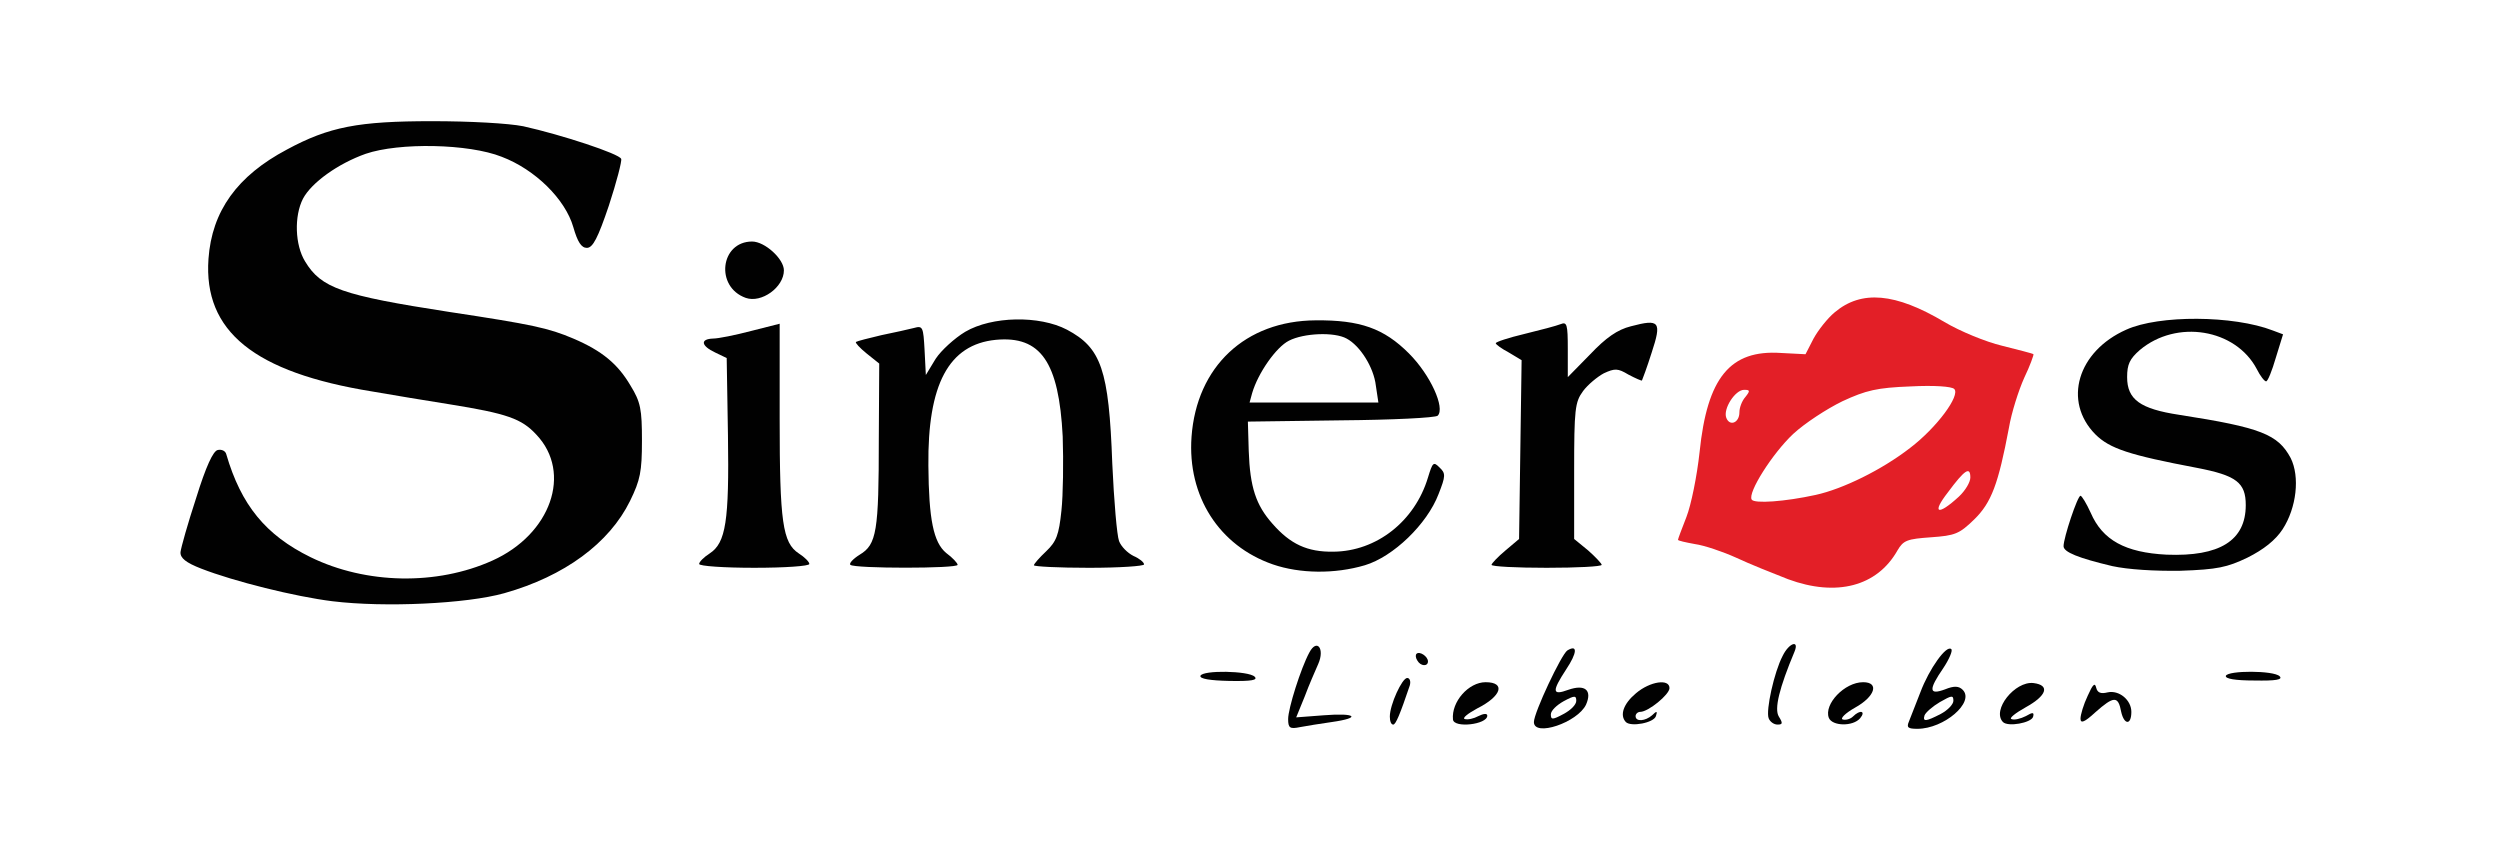 <?xml version="1.0" encoding="utf-8"?>
<!DOCTYPE svg PUBLIC "-//W3C//DTD SVG 1.0//EN" "http://www.w3.org/TR/2001/REC-SVG-20010904/DTD/svg10.dtd">
<svg version="1.0" xmlns="http://www.w3.org/2000/svg" width="295px" height="100px" viewBox="0 0 295 100" preserveAspectRatio="xMidYMid meet">
 <rect x="0" y="0" width="295" height="100" fill="#333333" stroke="none"/>
 <g fill="#ffffff">
  <path d="M0 50 l0 -50 147.50 0 147.50 0 0 50 0 50 -147.50 0 -147.50 0 0 -50z m35.65 17.55 c-3.90 -1.85 -7.25 -4.90 -8.80 -8.05 l-1.20 -2.40 -1.05 3.35 c-0.60 1.85 -1.10 3.60 -1.10 3.90 0 0.70 3.10 1.90 8.50 3.40 6.05 1.70 7.45 1.60 3.65 -0.20z m28.55 -1.50 c8.40 -4.50 12.30 -13 8.70 -19.05 -1.45 -2.55 -3.35 -4.10 -6.75 -5.55 -2.95 -1.25 -4.80 -1.65 -14.70 -3.15 -12.60 -1.95 -15.05 -2.80 -16.95 -5.95 -0.75 -1.20 -1 -2.50 -1 -5.25 0 -4.35 0.75 -6.05 3.60 -8.10 2.65 -1.95 2.05 -1.90 -1.70 0.10 -5.30 2.80 -8.60 6.95 -9.20 11.50 -0.20 1.75 0 2.70 1.15 4.90 2.60 5.15 8.80 8 21.20 9.70 7.25 1.05 12.85 2.25 14.55 3.10 3.15 1.65 4.75 7.15 3.45 11.95 -0.65 2.50 -3.05 5.45 -5.45 6.80 -1.30 0.70 -1.50 0.90 -0.60 0.65 0.70 -0.15 2.35 -0.90 3.70 -1.65z m155.75 0.10 c0.90 -0.70 2.05 -1.95 2.50 -2.70 0.60 -1.15 1.15 -1.45 2.45 -1.45 1.45 0 1.60 -0.15 1.60 -1.50 0 -1.40 2.90 -6 4.05 -6.40 0.25 -0.10 0.45 -0.75 0.45 -1.45 0 -1.15 0.15 -1.25 2 -1.05 l2 0.15 0.50 -2.75 c0.30 -1.50 0.80 -3.40 1.10 -4.15 0.65 -1.70 0.40 -1.95 -2.85 -2.80 -1.35 -0.30 -3.95 -1.45 -5.75 -2.50 -4.40 -2.55 -6.20 -3.15 -7.90 -2.50 -1.85 0.70 -3.50 2.35 -4.70 4.65 l-1 1.95 -2.80 -0.30 c-2 -0.20 -3.25 -0.10 -4.10 0.40 -0.95 0.55 -1.05 0.70 -0.35 0.75 0.65 0 0.85 0.40 0.85 1.65 0 0.90 -0.20 1.85 -0.45 2.10 -0.25 0.30 -0.55 1.05 -0.65 1.75 -0.15 1.10 -0.45 1.25 -2.20 1.40 -2.30 0.15 -2.70 0.75 -2.70 4.10 0 1 -0.30 2.95 -0.65 4.35 l-0.70 2.60 1.55 0.35 c0.85 0.20 2.80 0.90 4.30 1.60 5.20 2.30 9.20 3.60 10.50 3.30 0.70 -0.15 2 -0.85 2.95 -1.55z m-129 -2.25 c-0.25 -0.90 -0.45 -6.55 -0.45 -12.60 0 -9.75 -0.10 -10.85 -0.80 -10.60 -0.45 0.15 -1.10 0.30 -1.50 0.30 -0.60 0 -0.70 1.80 -0.70 10.65 0 5.80 -0.20 11.35 -0.45 12.25 l-0.50 1.60 2.45 0 2.45 0 -0.50 -1.60z m17.40 -1.75 c-0.25 -1.90 -0.35 -6.40 -0.20 -10 0.10 -3.65 0.05 -6.65 -0.20 -6.65 -0.25 0 -0.45 -1.10 -0.45 -2.45 0 -2.25 -0.10 -2.40 -1.10 -2.20 -1.15 0.20 -1.15 0.20 -1.15 11.05 -0.05 5.95 -0.20 11.45 -0.40 12.25 -0.35 1.30 -0.30 1.35 1.80 1.35 l2.20 0 -0.50 -3.35z m22 2.70 c-0.15 -0.40 -0.40 -4.25 -0.60 -8.65 -0.40 -8.85 -0.75 -10.80 -2.35 -13.20 -1.65 -2.45 -2.60 -2.55 -1.55 -0.15 1 2.30 1.50 15.95 0.75 20.05 l-0.45 2.60 2.20 0 c1.70 0 2.20 -0.15 2 -0.65z m53.90 -9.10 c0 -5.35 -0.15 -9.75 -0.35 -9.75 -0.25 0 -0.40 -1.25 -0.40 -2.80 0 -2.65 -0.05 -2.75 -1.10 -2.40 -0.65 0.15 -1.20 0.35 -1.25 0.40 -0.05 0 -0.15 5.50 -0.25 12.20 l-0.15 12.10 1.75 0 1.75 0 0 -9.75z m-36.50 6.45 c-0.65 -1 -1.40 -2.60 -1.60 -3.65 -0.60 -2.65 -0.40 -12.55 0.25 -14.15 0.85 -2 -0.05 -1.70 -1.60 0.55 -1.45 2.05 -2.80 5.90 -2.80 7.85 0 2.45 2.05 6.65 4.35 8.95 1.30 1.25 2.40 2.25 2.45 2.25 0.10 0 -0.40 -0.80 -1.05 -1.80z m121.25 -3.55 c0.45 -1.25 0.40 -1.90 -0.25 -3.15 -1.45 -2.75 -3.50 -3.55 -13.10 -5.05 -5 -0.75 -6.15 -1.70 -6.15 -5.25 0 -3.05 -0.40 -3.35 -1.65 -1.25 -1.30 2.20 -1.05 3.80 0.85 5.70 1.80 1.80 4 2.55 12 4.05 5.20 1 5.80 1.60 5.80 5.75 l0 3.30 1 -1.25 c0.55 -0.70 1.20 -1.95 1.50 -2.85z m-101.35 -11.65 c-0.15 -0.55 -1.15 -1.95 -2.25 -3.15 -1.10 -1.15 -1.85 -1.70 -1.70 -1.20 0.15 0.50 0.30 1.95 0.30 3.15 l0 2.20 1.95 0 c1.70 0 1.90 -0.15 1.70 -1z m25.50 -6 c0.25 -0.90 0.15 -0.95 -1.20 -0.20 -1.75 0.90 -1.85 1.20 -0.25 1.20 0.75 0 1.30 -0.35 1.45 -1z m-103.15 -8.25 c0.50 -0.60 0.50 -0.90 0 -1.50 -0.80 -0.95 -1.95 -0.95 -2.30 0 -0.30 0.75 0.55 2.25 1.30 2.25 0.20 0 0.65 -0.35 1 -0.75z m-19.60 -10.20 l1 -2.90 -4.10 -1.30 c-2.20 -0.70 -4.85 -1.45 -5.80 -1.60 -1.60 -0.30 -1.50 -0.20 0.85 1 2.80 1.40 6 4.70 6.45 6.60 0.20 0.65 0.40 1.15 0.45 1.15 0.10 0 0.60 -1.30 1.15 -2.95z"/>
  <path d="M205.40 60.70 c-0.85 -0.85 -0.35 -4.05 1.05 -6.45 1.95 -3.40 5.45 -6.50 9.45 -8.40 3.25 -1.55 3.60 -1.60 9.85 -1.60 l6.50 0 0.15 1.85 c0.10 1.45 -0.20 2.40 -1.35 4.05 -2.70 4 -9.95 8.60 -15.30 9.75 -3.45 0.75 -9.90 1.25 -10.35 0.80z"/>
 </g>
 <g fill="#010101">
  <path d="M152 84.85 c0 -1.25 1.50 -6 2.50 -7.85 0.90 -1.70 1.85 -0.45 1.05 1.35 -0.35 0.80 -1.10 2.50 -1.60 3.85 l-1 2.45 3.30 -0.25 c3.75 -0.30 4.45 0.30 0.90 0.80 -1.35 0.20 -3 0.45 -3.75 0.60 -1.20 0.25 -1.40 0.10 -1.40 -0.95z"/>
  <path d="M181 85.20 c0 -1.10 3.25 -8 3.95 -8.45 1.25 -0.75 1.15 0.30 -0.15 2.25 -1.70 2.60 -1.65 3.10 0.25 2.40 2 -0.70 2.85 0.05 2.10 1.75 -1 2.10 -6.15 3.85 -6.15 2.05z m5 -2.50 c0 -0.65 -0.20 -0.65 -1.50 0.05 -0.80 0.45 -1.50 1.10 -1.50 1.55 0 0.65 0.20 0.65 1.50 -0.05 0.85 -0.45 1.50 -1.10 1.50 -1.55z"/>
  <path d="M225.25 85.15 c0.20 -0.50 0.80 -2.05 1.35 -3.45 1.05 -2.80 3.10 -5.65 3.65 -5.10 0.20 0.15 -0.25 1.20 -0.95 2.25 -1.75 2.55 -1.70 3.20 0.20 2.50 1.10 -0.45 1.65 -0.40 2.10 0.05 1.45 1.45 -2.20 4.60 -5.35 4.60 -1.10 0 -1.30 -0.15 -1 -0.85z m3.75 -0.90 c0.85 -0.45 1.50 -1.15 1.50 -1.55 0 -0.70 -0.20 -0.65 -1.60 0.15 -0.85 0.50 -1.65 1.20 -1.80 1.55 -0.25 0.80 0.15 0.75 1.90 -0.15z"/>
  <path d="M164 84.55 c0 -1.40 1.45 -4.55 2.05 -4.55 0.30 0 0.45 0.40 0.30 0.90 -1.15 3.40 -1.65 4.60 -1.95 4.60 -0.25 0 -0.40 -0.40 -0.40 -0.95z"/>
  <path d="M171.45 84.90 c-0.20 -2.10 1.85 -4.40 3.85 -4.40 2.40 0 1.90 1.65 -1 3.10 -1.10 0.60 -1.80 1.15 -1.45 1.25 0.35 0.10 1.05 -0.05 1.60 -0.35 0.60 -0.30 1.05 -0.35 1.05 -0.05 0 1.05 -3.95 1.50 -4.05 0.45z"/>
  <path d="M191.85 85.20 c-0.75 -0.80 -0.30 -2.15 1.20 -3.40 1.65 -1.40 3.95 -1.75 3.95 -0.60 0 0.75 -2.50 2.80 -3.45 2.80 -0.30 0 -0.55 0.25 -0.55 0.50 0 0.70 1.15 0.60 1.95 -0.10 0.55 -0.55 0.65 -0.50 0.45 0.10 -0.25 0.80 -2.95 1.30 -3.55 0.70z"/>
  <path d="M208.70 84.75 c-0.35 -0.90 0.65 -5.45 1.65 -7.35 0.75 -1.55 2 -1.95 1.40 -0.50 -1.80 4.30 -2.40 6.75 -1.85 7.65 0.50 0.80 0.45 0.95 -0.15 0.95 -0.45 0 -0.90 -0.35 -1.05 -0.75z"/>
  <path d="M215.80 84.70 c-0.60 -1.60 1.85 -4.20 4.05 -4.20 1.95 0 1.40 1.70 -0.95 3 -1.15 0.65 -1.80 1.30 -1.45 1.40 0.35 0.10 0.90 -0.05 1.20 -0.35 0.85 -0.85 1.55 -0.65 0.85 0.20 -0.85 1 -3.30 0.95 -3.70 -0.05z"/>
  <path d="M236.35 85.20 c-1.35 -1.40 1.40 -4.85 3.60 -4.60 2 0.25 1.55 1.50 -0.90 2.85 -1.25 0.70 -2 1.30 -1.70 1.40 0.35 0.15 1.10 -0.05 1.70 -0.35 0.85 -0.50 1 -0.45 0.85 0.10 -0.25 0.70 -2.95 1.20 -3.55 0.60z"/>
  <path d="M245.50 84.80 c0 -0.45 0.35 -1.65 0.85 -2.70 0.60 -1.35 0.85 -1.60 1 -0.95 0.15 0.60 0.55 0.75 1.35 0.55 1.35 -0.30 2.80 0.90 2.80 2.30 0 1.60 -0.85 1.55 -1.20 0 -0.35 -1.90 -0.85 -1.90 -3.05 0.05 -1.30 1.20 -1.75 1.35 -1.75 0.75z"/>
  <path d="M141.65 79.75 c0.25 -0.70 5.70 -0.60 6.40 0.10 0.40 0.40 -0.35 0.55 -3 0.50 -2.25 -0.05 -3.50 -0.25 -3.40 -0.60z"/>
  <path d="M262.65 79.75 c0.25 -0.65 5.65 -0.65 6.35 0.05 0.40 0.40 -0.45 0.55 -3 0.50 -2.20 0 -3.45 -0.20 -3.35 -0.55z"/>
  <path d="M167.25 77.95 c-0.20 -0.30 -0.25 -0.65 -0.10 -0.80 0.35 -0.35 1.35 0.30 1.35 0.90 0 0.60 -0.85 0.60 -1.25 -0.10z"/>
  <path d="M39.25 70.95 c-4.45 -0.55 -11.65 -2.35 -15.50 -3.85 -1.80 -0.70 -2.50 -1.25 -2.45 -1.95 0.05 -0.50 0.85 -3.35 1.85 -6.40 1.15 -3.70 2 -5.55 2.55 -5.65 0.45 -0.10 0.90 0.10 1 0.50 1.75 6 4.65 9.55 9.95 12.15 6.55 3.20 14.90 3.35 21.45 0.40 6.90 -3.10 9.45 -10.35 5.20 -14.85 -1.75 -1.90 -3.45 -2.50 -10.30 -3.60 -2.60 -0.40 -6.70 -1.10 -9.05 -1.50 -13.95 -2.25 -19.95 -7.10 -19.35 -15.65 0.40 -5.65 3.40 -9.80 9.25 -12.90 5 -2.70 8.45 -3.35 17.15 -3.35 4.45 0 9 0.25 10.75 0.60 4.50 1 11.35 3.25 11.55 3.85 0.10 0.25 -0.55 2.75 -1.45 5.50 -1.30 3.85 -1.90 5 -2.60 5 -0.65 0 -1.10 -0.70 -1.60 -2.45 -0.95 -3.30 -4.50 -6.80 -8.45 -8.30 -3.90 -1.55 -12.10 -1.70 -16.05 -0.35 -3.25 1.15 -6.40 3.40 -7.40 5.30 -1.05 2.05 -0.95 5.45 0.25 7.40 1.90 3.15 4.35 4 16.95 5.95 9.90 1.50 11.75 1.90 14.70 3.15 3.40 1.45 5.25 3 6.75 5.55 1.20 1.95 1.35 2.80 1.35 6.50 0 3.65 -0.20 4.65 -1.40 7.10 -2.45 5 -7.75 8.90 -14.85 10.90 -4.45 1.25 -14.10 1.70 -20.25 0.95z"/>
  <path d="M150.20 66.60 c-6.35 -2.20 -10.10 -8.05 -9.60 -15.05 0.60 -8.30 6.35 -13.70 14.65 -13.75 5.25 -0.05 8.05 0.95 11 3.90 2.55 2.55 4.30 6.45 3.40 7.35 -0.25 0.25 -5.35 0.50 -11.40 0.55 l-11 0.15 0.10 3.45 c0.15 4.30 0.85 6.40 2.80 8.60 2.10 2.40 4.10 3.35 7.20 3.30 5.10 -0.05 9.60 -3.60 11.15 -8.75 0.55 -1.80 0.65 -1.90 1.35 -1.20 0.75 0.70 0.75 1 -0.10 3.15 -1.35 3.55 -5.35 7.40 -8.70 8.40 -3.55 1.05 -7.65 1 -10.85 -0.10z m12.15 -21.10 c-0.25 -2.15 -1.85 -4.70 -3.45 -5.55 -1.45 -0.80 -5.05 -0.65 -6.80 0.25 -1.50 0.75 -3.65 3.80 -4.35 6.20 l-0.30 1.10 7.60 0 7.60 0 -0.30 -2z"/>
  <path d="M249.25 66.80 c-4 -0.95 -5.75 -1.65 -5.75 -2.35 0 -1 1.65 -5.95 2 -5.95 0.15 0 0.70 0.90 1.20 2 1.40 3.25 4.10 4.70 8.95 4.95 6.25 0.25 9.35 -1.65 9.35 -5.85 0 -2.65 -1.10 -3.50 -5.80 -4.40 -7.90 -1.50 -10.25 -2.25 -11.95 -3.95 -3.85 -3.90 -2.10 -9.80 3.65 -12.35 3.85 -1.75 12.65 -1.70 17.30 0.10 l1.20 0.45 -0.85 2.75 c-0.45 1.55 -0.95 2.80 -1.15 2.80 -0.20 0 -0.70 -0.65 -1.10 -1.45 -2.50 -4.75 -9.45 -5.90 -13.80 -2.25 -1.20 1.05 -1.50 1.70 -1.50 3.20 0 2.65 1.55 3.75 6.15 4.45 9.65 1.50 11.65 2.30 13.15 5.10 1.10 2.20 0.70 5.85 -0.95 8.40 -0.85 1.30 -2.25 2.40 -4.15 3.35 -2.40 1.15 -3.55 1.40 -7.90 1.55 -3.10 0.05 -6.20 -0.15 -8.05 -0.55z"/>
  <path d="M82.50 66.55 c0 -0.25 0.55 -0.80 1.25 -1.25 1.90 -1.25 2.30 -3.80 2.15 -13.90 l-0.15 -9.15 -1.35 -0.65 c-1.70 -0.80 -1.80 -1.60 -0.25 -1.65 0.60 0 2.60 -0.40 4.50 -0.90 l3.35 -0.85 0 11.25 c0 12.15 0.35 14.60 2.25 15.85 0.70 0.45 1.25 1 1.25 1.25 0 0.25 -2.90 0.45 -6.50 0.45 -3.55 0 -6.50 -0.20 -6.50 -0.45z"/>
  <path d="M100.35 66.65 c-0.20 -0.15 0.30 -0.70 1.10 -1.20 2 -1.20 2.25 -2.75 2.25 -13.65 l0.05 -8.90 -1.50 -1.20 c-0.80 -0.65 -1.35 -1.25 -1.25 -1.35 0.15 -0.10 1.50 -0.45 3 -0.80 1.50 -0.30 3.25 -0.70 3.85 -0.85 1.05 -0.30 1.10 -0.10 1.25 2.60 l0.15 2.95 1.15 -1.90 c0.65 -1 2.25 -2.45 3.50 -3.20 3.15 -1.85 8.75 -1.95 12 -0.25 4.05 2.15 4.95 4.70 5.35 15.80 0.20 4.40 0.55 8.50 0.80 9.15 0.25 0.65 1 1.40 1.70 1.75 0.70 0.30 1.25 0.75 1.25 1 0 0.20 -2.90 0.40 -6.50 0.40 -3.55 0 -6.50 -0.15 -6.50 -0.30 0 -0.15 0.65 -0.90 1.45 -1.65 1.20 -1.15 1.50 -1.90 1.80 -4.80 0.20 -1.85 0.25 -5.80 0.15 -8.75 -0.45 -8.80 -2.60 -11.90 -7.90 -11.40 -5.55 0.55 -8.05 5.25 -7.95 14.85 0.05 6.35 0.60 9.05 2.10 10.30 0.75 0.55 1.35 1.20 1.35 1.40 0 0.45 -12.20 0.45 -12.65 0z"/>
  <path d="M176 66.65 c0 -0.15 0.75 -0.95 1.65 -1.70 l1.60 -1.35 0.15 -10.55 0.15 -10.55 -1.50 -0.90 c-0.85 -0.45 -1.55 -0.95 -1.55 -1.10 0 -0.15 1.50 -0.65 3.40 -1.10 1.85 -0.45 3.75 -0.95 4.25 -1.15 0.75 -0.30 0.85 0 0.85 2.95 l0 3.30 2.65 -2.70 c1.85 -1.95 3.20 -2.90 4.80 -3.30 3.40 -0.90 3.65 -0.55 2.45 3.10 -0.55 1.75 -1.10 3.20 -1.15 3.30 -0.05 0.05 -0.75 -0.25 -1.60 -0.70 -1.25 -0.75 -1.60 -0.75 -2.90 -0.15 -0.75 0.40 -1.90 1.35 -2.45 2.10 -0.95 1.30 -1.05 2.10 -1.05 9.45 l0 8 1.65 1.35 c0.85 0.75 1.60 1.55 1.60 1.70 0 0.20 -2.90 0.35 -6.50 0.35 -3.55 0 -6.50 -0.15 -6.50 -0.35z"/>
  <path d="M88 35.15 c-3.65 -1.30 -3 -6.65 0.75 -6.65 1.50 0 3.75 2.05 3.75 3.40 0 2 -2.65 3.90 -4.50 3.25z"/>
 </g>
 <g fill="#e31f27">
  <path d="M211 68.35 c-1.80 -0.70 -4.55 -1.80 -6.15 -2.55 -1.55 -0.70 -3.75 -1.45 -4.85 -1.60 -1.10 -0.20 -2 -0.40 -2 -0.50 0 -0.10 0.45 -1.30 1 -2.70 0.55 -1.40 1.25 -4.85 1.55 -7.65 0.90 -8.80 3.60 -12.10 9.60 -11.70 l2.90 0.15 0.95 -1.85 c0.55 -1 1.65 -2.40 2.50 -3.10 3.15 -2.65 7.15 -2.30 12.95 1.15 1.85 1.10 4.90 2.35 6.80 2.80 1.95 0.50 3.60 0.90 3.70 1 0.05 0.05 -0.40 1.35 -1.10 2.80 -0.65 1.45 -1.50 4.10 -1.80 5.90 -1.25 6.60 -2.05 8.80 -4.10 10.80 -1.75 1.70 -2.25 1.90 -5.10 2.10 -2.80 0.20 -3.25 0.35 -3.95 1.55 -2.40 4.25 -7.20 5.50 -12.90 3.40z m20.15 -9.75 c0.75 -0.70 1.35 -1.70 1.35 -2.25 0 -1.35 -0.65 -0.95 -2.65 1.75 -1.95 2.50 -1.20 2.80 1.30 0.50z m-16.90 -0.20 c3.20 -0.70 7.80 -2.95 11.15 -5.55 3.15 -2.40 5.95 -6.20 5.20 -6.95 -0.30 -0.30 -2.35 -0.45 -5.20 -0.30 -3.90 0.15 -5.20 0.45 -8 1.75 -1.85 0.90 -4.45 2.60 -5.80 3.85 -2.45 2.30 -5.40 6.95 -4.90 7.75 0.30 0.50 3.90 0.25 7.55 -0.55z m-9 -9.75 c0 -0.55 0.30 -1.35 0.70 -1.80 0.60 -0.75 0.55 -0.85 -0.15 -0.85 -1.05 0 -2.50 2.25 -2.10 3.30 0.40 1.05 1.55 0.60 1.55 -0.65z"/>
 </g>
</svg>